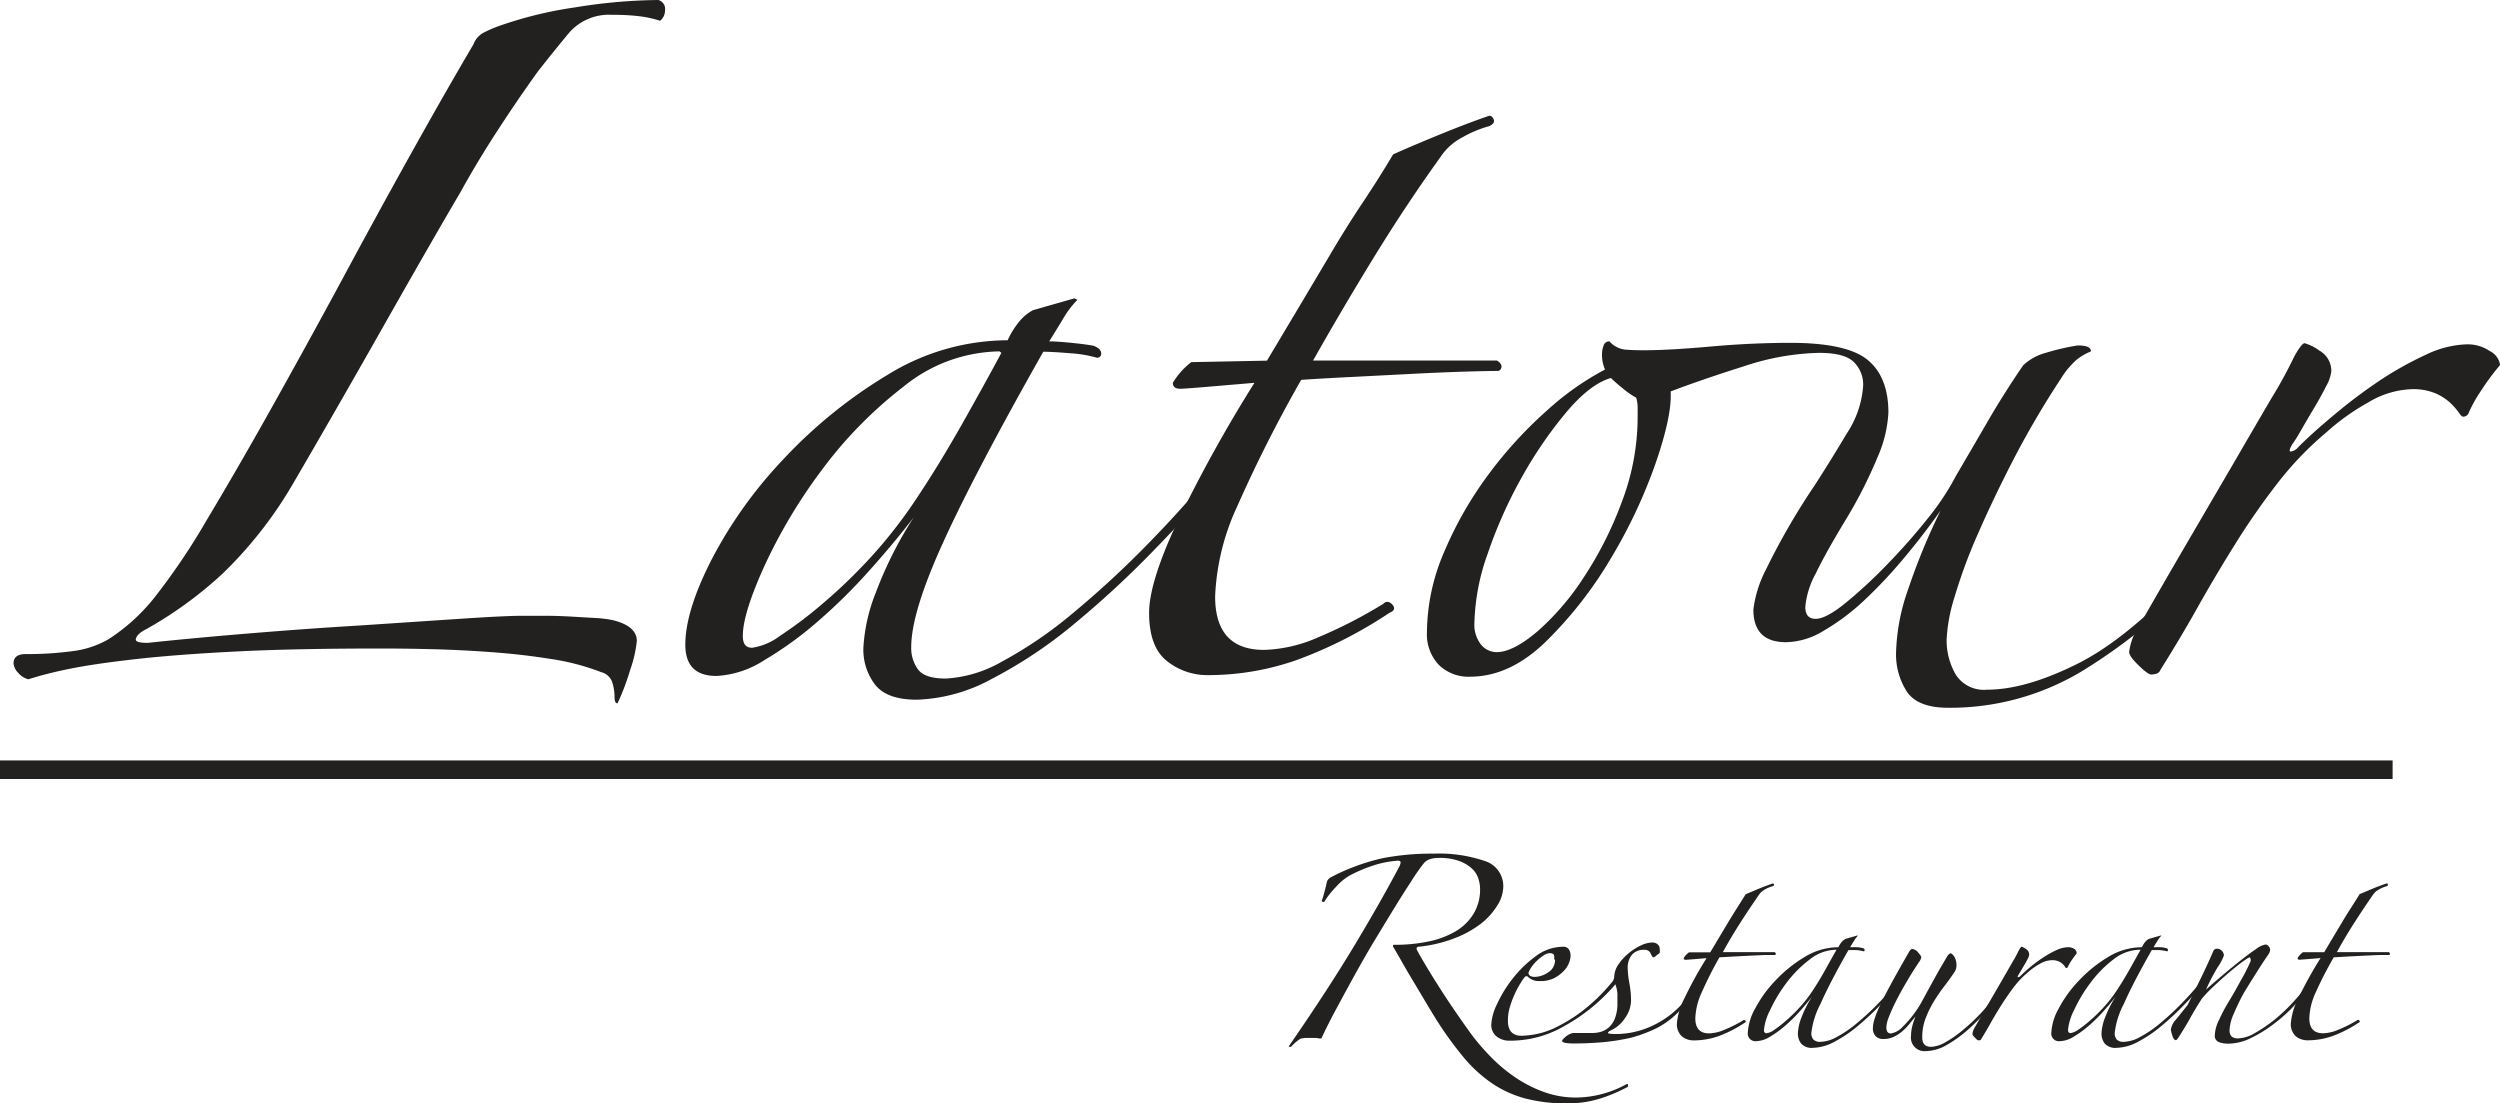 <svg id="Layer_1" data-name="Layer 1" xmlns="http://www.w3.org/2000/svg" viewBox="0 0 269.58 118.97"><defs><style>.cls-1{fill:#232020;}.cls-2{fill:none;stroke:#232020;stroke-width:2px;}</style></defs><title>Latour</title><path class="cls-1" d="M160.21,138.19a.25.25,0,0,1-.18,0,.11.11,0,0,1-.09-.11q.13-.36.27-.88t.23-.92a.9.9,0,0,1,.54-.76,20.67,20.67,0,0,1,2.63-1.17,21.91,21.91,0,0,1,2.9-.86A27.75,27.75,0,0,1,172,133a15.29,15.29,0,0,1,5.51.79,2.83,2.83,0,0,1,2,2.81,3.91,3.91,0,0,1-.65,2,7.38,7.38,0,0,1-1.82,2,11.39,11.39,0,0,1-2.86,1.55,14.77,14.77,0,0,1-3.71.88q-.41,0-.27.36.86,1.58,2.36,3.94t3.4,5a23.83,23.83,0,0,0,2.23,2.61,17.12,17.12,0,0,0,2.68,2.23,13.75,13.75,0,0,0,3.08,1.55,10.06,10.06,0,0,0,3.4.58,11.41,11.41,0,0,0,5.35-1.39q.27-.18.27.09a.21.21,0,0,1-.18.22,16.62,16.62,0,0,1-3,1.24,11.71,11.71,0,0,1-3.37.47,17.51,17.51,0,0,1-4.5-.52,11.9,11.9,0,0,1-3.56-1.6,15.16,15.16,0,0,1-3.08-2.79,39.31,39.31,0,0,1-3-4.14q-.45-.72-1.08-1.78l-1.3-2.18q-.68-1.12-1.28-2.18t-1-1.73c0-.12,0-.18.13-.18a17.73,17.73,0,0,0,3.71-.36,9.48,9.48,0,0,0,2.92-1.1,5.56,5.56,0,0,0,1.93-1.89,5.05,5.05,0,0,0,.7-2.68,3.64,3.64,0,0,0-.2-1.15,2.56,2.56,0,0,0-.72-1.08,4.14,4.14,0,0,0-1.37-.79,6.32,6.32,0,0,0-2.16-.32,3.43,3.43,0,0,0-.88.11,1.47,1.47,0,0,0-.74.47,22,22,0,0,0-1.39,2q-.9,1.37-2,3.17T165.25,143q-1.17,2-2.23,3.94t-1.87,3.46q-.81,1.55-1.21,2.45a.18.18,0,0,1-.18.09l-.45-.07-.45,0h-.54a2.81,2.81,0,0,0-.68.09,4.48,4.48,0,0,0-1,.86.55.55,0,0,1-.2,0c-.08,0-.08-.08,0-.13q4.14-6,7-10.75t4.91-8.64c.09-.24.11-.39.07-.45a.36.36,0,0,0-.29-.09,10.82,10.82,0,0,0-2.7.54,15.86,15.86,0,0,0-2.52,1.08,6,6,0,0,0-1.44,1.21A9.22,9.22,0,0,0,160.21,138.19Z" transform="translate(-17.41 -40.95)"/><path class="cls-1" d="M199,149.39a9,9,0,0,1-3,2.45,15.65,15.65,0,0,1-2.68,1,23,23,0,0,1-3.15.5q-1.57.13-3,.13t-1.3-.32c0-.06.12-.2.36-.4a1.73,1.73,0,0,1,.81-.41c.3,0,.63,0,1,0s.74,0,1.12,0a3.21,3.21,0,0,0,.88-.13,2.24,2.24,0,0,0,.88-.5,2.54,2.54,0,0,0,.65-1,4.5,4.5,0,0,0,.25-1.62c0-.33,0-.68,0-1a4,4,0,0,0-.22-1,19.84,19.84,0,0,1-5.54,4.52,11.59,11.59,0,0,1-5.36,1.55,7.75,7.75,0,0,1-.79,0,2.19,2.19,0,0,1-.81-.25,1.58,1.58,0,0,1-.88-1.55,5.79,5.79,0,0,1,.63-2.16,13.46,13.46,0,0,1,1.71-2.77,12.4,12.4,0,0,1,2.48-2.39,4.9,4.9,0,0,1,2.92-1,.68.68,0,0,1,.63.29,1.31,1.31,0,0,1,.18.7,2.34,2.34,0,0,1-.16.72,2.5,2.5,0,0,1-.56.88,4.06,4.06,0,0,1-1,.77,3.32,3.32,0,0,1-1.58.34,1.73,1.73,0,0,1-1.35-.5c-.06-.06-.13,0-.23,0a4.32,4.32,0,0,0-.49.68,10.09,10.09,0,0,0-.63,1.17,10.67,10.67,0,0,0-.54,1.42,5.16,5.16,0,0,0-.22,1.51q0,1.62,1.49,1.62a9.92,9.92,0,0,0,1.46-.16,8.62,8.62,0,0,0,2.25-.76A17.43,17.43,0,0,0,188,150a19.7,19.7,0,0,0,3.24-3.15,1,1,0,0,0,.23-.5,2.48,2.48,0,0,1,.45-1.39,5.61,5.61,0,0,1,1.1-1.21,6,6,0,0,1,1.35-.86,3.08,3.08,0,0,1,1.24-.31.87.87,0,0,1,.52.18.63.63,0,0,1,.25.54,1.39,1.39,0,0,1,0,.41L196,144a.49.49,0,0,1-.32.18q-.09,0-.27-.4a.67.67,0,0,0-.68-.41,1.66,1.66,0,0,0-1.35.54,2.18,2.18,0,0,0-.45,1.44,9.34,9.34,0,0,0,.18,1.62,10.64,10.64,0,0,1,.18,1.89,3.32,3.32,0,0,1-.63,1.84,3.64,3.64,0,0,1-1.53,1.35q-.36.18-.32.29c0,.08.34.11.95.11a9.26,9.26,0,0,0,3.65-.81,10,10,0,0,0,3.42-2.48q.22-.22.31-.11T199,149.39Zm-14-5A1.93,1.93,0,0,0,185,144q-.07-.27-.47-.27a1.23,1.23,0,0,0-.63.22,4.72,4.72,0,0,0-.72.56,4.26,4.26,0,0,0-.61.7,2.62,2.62,0,0,0-.34.63q0,.45.72.45a2.6,2.6,0,0,0,1.37-.47A1.53,1.53,0,0,0,185.09,144.44Z" transform="translate(-17.41 -40.95)"/><path class="cls-1" d="M208.54,136.52a3.51,3.51,0,0,0-.81.34,1.8,1.8,0,0,0-.67.61q-1,1.44-2,3t-1.87,3.15h5.58c.09.06.13.12.13.18a.14.14,0,0,1-.09.13l-1.08,0-1.58.07-1.75.09-1.58.09a42.09,42.09,0,0,0-1.93,3.83,7.15,7.15,0,0,0-.67,2.75q0,1.62,1.48,1.62a4.35,4.35,0,0,0,1.64-.38,14.3,14.3,0,0,0,2-1c.09-.09.18-.08.27,0s.06.19-.09.25a13.32,13.32,0,0,1-2.83,1.44,8.13,8.13,0,0,1-2.65.45,2,2,0,0,1-1.26-.43,1.76,1.76,0,0,1-.54-1.46,7.13,7.13,0,0,1,.81-2.66,42.92,42.92,0,0,1,2.38-4.32l-1.33.11-.92.07c-.15,0-.22-.06-.22-.18a2.23,2.23,0,0,1,.58-.63l2.29,0,.9-1.51,1-1.67q.5-.83,1-1.62t.92-1.46l1.37-.58q.88-.36,1.55-.58c.06,0,.11,0,.14.11S208.66,136.46,208.54,136.52Z" transform="translate(-17.41 -40.95)"/><path class="cls-1" d="M222.44,146.78q-1,1.26-2.27,2.54a29.88,29.88,0,0,1-2.5,2.32,13.87,13.87,0,0,1-2.5,1.67,5.08,5.08,0,0,1-2.27.63,1.53,1.53,0,0,1-1.26-.45,1.74,1.74,0,0,1-.36-1.12,5.31,5.31,0,0,1,.38-1.69,11.93,11.93,0,0,1,1.15-2.27q-.59.77-1.35,1.62a17.06,17.06,0,0,1-1.58,1.55,11,11,0,0,1-1.62,1.17,3,3,0,0,1-1.44.47.83.83,0,0,1-.94-.94,6,6,0,0,1,.81-2.61,13.4,13.4,0,0,1,2.18-3,14.59,14.59,0,0,1,3.13-2.52,7,7,0,0,1,3.65-1.06,2.51,2.51,0,0,1,.41-.63,1.42,1.42,0,0,1,.36-.27l1.26-.36.09,0a2.9,2.9,0,0,0-.43.56l-.43.7c.15,0,.38,0,.67,0s.53.06.68.09.22.13.22.22a.12.12,0,0,1-.13.13,3.77,3.77,0,0,0-.81-.13l-.81,0q-2.07,3.64-3,5.78a8.83,8.83,0,0,0-1,3.17,1.09,1.09,0,0,0,.2.67,1,1,0,0,0,.83.27,3.84,3.84,0,0,0,1.71-.52,12.59,12.59,0,0,0,2.12-1.44,29.24,29.24,0,0,0,2.32-2.14,34,34,0,0,0,2.27-2.56c.06-.09.12-.11.18-.07A.24.24,0,0,1,222.44,146.78Zm-7-3.42a4.71,4.71,0,0,0-2.92,1.08A12.79,12.79,0,0,0,210,147a16.11,16.11,0,0,0-1.73,2.9,5.94,5.94,0,0,0-.65,2.11c0,.24.09.36.27.36a1.84,1.84,0,0,0,.83-.36,12.52,12.52,0,0,0,1.28-1,16,16,0,0,0,1.46-1.42,14.36,14.36,0,0,0,1.37-1.75q.72-1.08,1.39-2.29t1.21-2.16Z" transform="translate(-17.41 -40.95)"/><path class="cls-1" d="M233.56,147.55q-.77,1.08-1.8,2.27A22.83,22.83,0,0,1,229.6,152a13.27,13.27,0,0,1-2.29,1.64,4.56,4.56,0,0,1-2.21.65,1.46,1.46,0,0,1-1.62-1.66,4.38,4.38,0,0,1,.11-.92,6.39,6.39,0,0,1,.38-1.15q-.27.31-.61.74a6.4,6.4,0,0,1-.77.81,4,4,0,0,1-.95.63,2.62,2.62,0,0,1-1.15.25,1.14,1.14,0,0,1-.81-.29,1.21,1.21,0,0,1-.31-.92,3.32,3.32,0,0,1,.16-.9,11.14,11.14,0,0,1,.58-1.46q.43-.92,1.17-2.29t1.91-3.4q.23-.45.41-.45a.93.93,0,0,1,.65.38c.22.26.34.43.34.52a1.38,1.38,0,0,1-.27.54q-.72,1.08-1.35,2.16t-1.1,2q-.47.94-.76,1.69a3.42,3.42,0,0,0-.29,1.15c0,.45.16.67.5.67a2.23,2.23,0,0,0,1.24-.7,11.94,11.94,0,0,0,1.87-2.36q.41-.72.83-1.51l.83-1.51q.4-.72.76-1.33l.54-.92c.15-.21.27-.31.36-.31s.25.13.41.38a1.81,1.81,0,0,1,.22.92,1.34,1.34,0,0,1-.18.67q-.54.81-1.15,1.6a17.87,17.87,0,0,0-1.12,1.64,11.17,11.17,0,0,0-.88,1.8,5.77,5.77,0,0,0-.36,2.07q0,1,.95,1a3.32,3.32,0,0,0,1.51-.47,12,12,0,0,0,1.91-1.33A21,21,0,0,0,231.2,150a25.18,25.18,0,0,0,2.09-2.66C233.47,147.26,233.56,147.34,233.56,147.55Z" transform="translate(-17.41 -40.95)"/><path class="cls-1" d="M241.34,143.77a7.37,7.37,0,0,0-.56.76,4.5,4.5,0,0,0-.38.67.18.18,0,0,1-.18.13s-.08,0-.13-.13a2,2,0,0,0-.25-.29,1.62,1.62,0,0,0-.43-.29,1.75,1.75,0,0,0-.76-.13,2.71,2.71,0,0,0-1.31.41,6.8,6.8,0,0,0-1.26.9,10,10,0,0,0-1.51,1.58q-.65.86-1.24,1.78T232.21,151q-.54,1-1.17,2c0,.09-.12.13-.27.13s-.19-.09-.38-.27-.29-.32-.29-.41a1.88,1.88,0,0,1,.31-.81l1.46-2.54,1.4-2.41,1.15-2a13.24,13.24,0,0,0,.67-1.24c.15-.27.25-.41.32-.41a1.43,1.43,0,0,1,.45.23.71.71,0,0,1,.36.63,1.23,1.23,0,0,1-.16.45c-.11.21-.22.43-.36.65l-.38.65-.27.45c-.09.15-.11.22,0,.22a.37.37,0,0,0,.23-.13q.45-.45,1.1-1a15.29,15.29,0,0,1,1.37-1,10.18,10.18,0,0,1,1.42-.79,3.09,3.09,0,0,1,1.24-.31,1.19,1.19,0,0,1,.7.2A.55.55,0,0,1,241.34,143.77Z" transform="translate(-17.41 -40.95)"/><path class="cls-1" d="M255.18,146.78q-1,1.26-2.27,2.54a29.87,29.87,0,0,1-2.5,2.32,13.93,13.93,0,0,1-2.5,1.67,5.09,5.09,0,0,1-2.27.63,1.53,1.53,0,0,1-1.26-.45,1.74,1.74,0,0,1-.36-1.12,5.28,5.28,0,0,1,.38-1.69,11.93,11.93,0,0,1,1.15-2.27q-.59.77-1.35,1.62a17,17,0,0,1-1.58,1.55,11,11,0,0,1-1.62,1.17,2.94,2.94,0,0,1-1.44.47.83.83,0,0,1-.95-.94,6,6,0,0,1,.81-2.61,13.4,13.4,0,0,1,2.18-3,14.62,14.62,0,0,1,3.13-2.52,7,7,0,0,1,3.65-1.06,2.51,2.51,0,0,1,.4-.63,1.44,1.44,0,0,1,.36-.27l1.26-.36.09,0a2.9,2.9,0,0,0-.43.56l-.43.7c.15,0,.38,0,.67,0s.52.06.67.09.22.13.22.22a.12.12,0,0,1-.13.13,3.76,3.76,0,0,0-.81-.13l-.81,0q-2.07,3.64-3,5.78a8.82,8.82,0,0,0-1,3.17,1.09,1.09,0,0,0,.2.67,1,1,0,0,0,.83.27,3.84,3.84,0,0,0,1.71-.52,12.67,12.67,0,0,0,2.12-1.44,29.22,29.22,0,0,0,2.32-2.14,33.81,33.81,0,0,0,2.27-2.56c.06-.09.12-.11.18-.07A.24.24,0,0,1,255.18,146.78Zm-7-3.42a4.71,4.71,0,0,0-2.92,1.08,12.78,12.78,0,0,0-2.47,2.54,16,16,0,0,0-1.73,2.9,5.94,5.94,0,0,0-.65,2.11c0,.24.09.36.27.36a1.84,1.84,0,0,0,.83-.36,12.52,12.52,0,0,0,1.28-1,16.22,16.22,0,0,0,1.46-1.42,14.45,14.45,0,0,0,1.37-1.75q.72-1.08,1.4-2.29t1.21-2.16Z" transform="translate(-17.41 -40.95)"/><path class="cls-1" d="M266.65,147.14a24.87,24.87,0,0,1-1.87,2.27,16.93,16.93,0,0,1-2.25,2,13.84,13.84,0,0,1-2.43,1.49,5.62,5.62,0,0,1-2.41.59,3,3,0,0,1-1-.16.73.73,0,0,1-.45-.79,4,4,0,0,1,.45-1.6q.45-1,1.06-2t1.26-2.21a19.49,19.49,0,0,0,1.06-2.07.49.49,0,0,0,0-.38c0-.11-.14-.11-.29,0a13.43,13.43,0,0,0-1.17.85q-.68.54-1.37,1.15t-1.35,1.24a13.78,13.78,0,0,0-1.06,1.13q-.72,1.13-1.24,2.07t-1.28,2.12q-.18.27-.27.27c-.15,0-.28-.16-.38-.5a2.92,2.92,0,0,1-.16-.63,2,2,0,0,1,.56-1.1l1.24-1.55q.72-1.44,1.48-3t1.31-2.86a.44.44,0,0,1,.41-.22.77.77,0,0,1,.72.72,5,5,0,0,1-.65,1.24,21.7,21.7,0,0,0-1.28,2.45q.85-.76,1.87-1.62t1.93-1.58q.92-.72,1.62-1.19a2.29,2.29,0,0,1,1-.47.44.44,0,0,1,.34.2.63.63,0,0,1,.16.38,1.21,1.21,0,0,1-.23.54q-.5.72-1.21,1.84T259.38,148a24.19,24.19,0,0,0-1.1,2.27,4.8,4.8,0,0,0-.45,1.71,1,1,0,0,0,.22.74,1.06,1.06,0,0,0,.72.2,3.78,3.78,0,0,0,1.8-.58,16.53,16.53,0,0,0,2.14-1.46,18.37,18.37,0,0,0,2.09-2,15.17,15.17,0,0,0,1.62-2.07.2.2,0,0,1,.27-.07Q266.88,146.87,266.65,147.14Z" transform="translate(-17.41 -40.95)"/><path class="cls-1" d="M274.75,136.52a3.54,3.54,0,0,0-.81.34,1.79,1.79,0,0,0-.67.61q-1,1.44-2,3t-1.87,3.15H275c.09.06.13.12.13.18a.14.14,0,0,1-.09.13l-1.08,0-1.57.07-1.76.09-1.57.09A42.39,42.39,0,0,0,267.1,148a7.17,7.17,0,0,0-.67,2.75q0,1.62,1.48,1.62a4.35,4.35,0,0,0,1.64-.38,14.3,14.3,0,0,0,2-1q.13-.14.27,0c.09.11.06.19-.09.25a13.3,13.3,0,0,1-2.83,1.44,8.13,8.13,0,0,1-2.66.45,2,2,0,0,1-1.26-.43,1.76,1.76,0,0,1-.54-1.46,7.14,7.14,0,0,1,.81-2.66,43.14,43.14,0,0,1,2.39-4.32l-1.33.11-.92.07c-.15,0-.23-.06-.23-.18a2.25,2.25,0,0,1,.58-.63l2.29,0,.9-1.51,1-1.67q.49-.83,1-1.62t.92-1.46l1.37-.58q.88-.36,1.55-.58c.06,0,.11,0,.13.11S274.87,136.46,274.75,136.52Z" transform="translate(-17.41 -40.95)"/><line class="cls-2" y1="83" x2="258" y2="83"/><path class="cls-1" d="M88.59,43.19a11.86,11.86,0,0,0-2.16-.48,23.35,23.35,0,0,0-3-.16,5.7,5.7,0,0,0-4.64,1.92q-1.6,1.92-3.36,4.16-2.08,2.88-4.32,6.32t-4,6.64q-1.6,2.72-3.76,6.48t-4.56,8q-2.4,4.24-4.88,8.56t-4.72,8.16a44.9,44.9,0,0,1-7.76,10,43.24,43.24,0,0,1-8.24,6c-.64.32-1,.64-1.12,1s.32.48,1.28.48q4.48-.48,10.72-1t12.24-.88l10.8-.72q4.8-.32,6.72-.32H76q1.44,0,2.88.08l2.72.16a12,12,0,0,1,1.92.24q2.56.64,2.56,2.24a13.33,13.33,0,0,1-.72,3.12,25.26,25.26,0,0,1-1.36,3.6c-.21,0-.32-.21-.32-.64a5.53,5.53,0,0,0-.24-1.6,1.69,1.69,0,0,0-1.2-1.12A25.25,25.25,0,0,0,76.75,112q-3-.48-6.24-.72t-6.24-.32q-3-.08-5.76-.08-9.28,0-15.6.32t-10.64.8q-4.32.48-7,1t-4.8,1.2a2.15,2.15,0,0,1-1.12-.72,1.66,1.66,0,0,1-.48-1c0-.64.43-1,1.28-1a36.31,36.31,0,0,0,5.12-.32,10.21,10.21,0,0,0,3.84-1.28,20.6,20.6,0,0,0,4.88-4.4,71.26,71.26,0,0,0,5.68-8.4q3.36-5.6,7.12-12.32t7.52-13.68q3.76-7,7.44-13.6t6.72-11.76a2.31,2.31,0,0,1,1-1.2A13.74,13.74,0,0,1,71,43.83a43,43,0,0,1,8.4-2.08,58.39,58.39,0,0,1,9-.8,1,1,0,0,1,.72,1.12A1.43,1.43,0,0,1,88.59,43.19Z" transform="translate(-17.41 -40.95)"/><path class="cls-1" d="M150.19,91q-3.68,4.48-8.08,9a105.37,105.37,0,0,1-8.88,8.24,49.37,49.37,0,0,1-8.88,5.92,18,18,0,0,1-8.08,2.24q-3.2,0-4.48-1.6a6.19,6.19,0,0,1-1.28-4,18.82,18.82,0,0,1,1.36-6,42.41,42.41,0,0,1,4.08-8.08q-2.08,2.72-4.8,5.76a60.4,60.4,0,0,1-5.6,5.52,38.85,38.85,0,0,1-5.76,4.16,10.46,10.46,0,0,1-5.12,1.68q-3.36,0-3.36-3.36,0-3.68,2.88-9.28a47.77,47.77,0,0,1,7.76-10.8,52,52,0,0,1,11.12-9,24.79,24.79,0,0,1,13-3.76,9,9,0,0,1,1.44-2.24,5.07,5.07,0,0,1,1.28-1l4.48-1.28.32.16a10.26,10.26,0,0,0-1.52,2q-.72,1.2-1.52,2.48.8,0,2.4.16t2.4.32c.53.21.8.48.8.8a.42.42,0,0,1-.48.48,13.35,13.35,0,0,0-2.88-.48q-1.92-.16-2.88-.16-7.36,13-10.8,20.56t-3.44,11.28a3.89,3.89,0,0,0,.72,2.4q.72,1,3,1a13.65,13.65,0,0,0,6.08-1.84,44.89,44.89,0,0,0,7.52-5.12,104.5,104.5,0,0,0,8.24-7.6,120.51,120.51,0,0,0,8.08-9.12q.32-.48.64-.24A.84.84,0,0,1,150.19,91Zm-25-12.16a16.75,16.75,0,0,0-10.4,3.84,45.69,45.69,0,0,0-8.8,9,57.17,57.17,0,0,0-6.16,10.32q-2.32,5.12-2.32,7.52c0,.86.32,1.28,1,1.28a6.56,6.56,0,0,0,3-1.28,44.51,44.51,0,0,0,4.56-3.44,57.1,57.1,0,0,0,5.2-5,51.52,51.52,0,0,0,4.88-6.24q2.56-3.84,5-8.16T125.39,79Z" transform="translate(-17.41 -40.95)"/><path class="cls-1" d="M178,54.55a12.45,12.45,0,0,0-2.88,1.2,6.35,6.35,0,0,0-2.4,2.16q-3.68,5.12-7.12,10.72T159,79.83h19.84c.32.21.48.43.48.64a.51.51,0,0,1-.32.48q-1.28,0-3.84.08t-5.6.24l-6.24.32q-3.2.16-5.6.32a149.19,149.19,0,0,0-6.88,13.6,25.44,25.44,0,0,0-2.4,9.76q0,5.76,5.28,5.76a15.5,15.5,0,0,0,5.84-1.36,51,51,0,0,0,7-3.6q.48-.48,1,.08c.32.38.21.67-.32.88a47.24,47.24,0,0,1-10.08,5.12,28.84,28.84,0,0,1-9.44,1.6,7,7,0,0,1-4.48-1.52q-1.92-1.52-1.92-5.2,0-3.2,2.88-9.44a153.45,153.45,0,0,1,8.48-15.36l-4.72.4q-2.8.24-3.28.24c-.54,0-.8-.21-.8-.64A8,8,0,0,1,145.87,80l8.16-.16,3.2-5.36,3.52-5.92q1.76-3,3.6-5.76t3.28-5.2q1.76-.8,4.88-2.08T178,53.43c.21,0,.37.13.48.4S178.45,54.34,178,54.55Z" transform="translate(-17.41 -40.95)"/><path class="cls-1" d="M253.87,102.23c.42-.21.64.05.64.8a60.08,60.08,0,0,1-12.64,10.32,27.57,27.57,0,0,1-14.4,3.92q-3.2,0-4.4-1.68a7.41,7.41,0,0,1-1.2-4.4,22,22,0,0,1,1.28-6.64A69.36,69.36,0,0,1,226.67,96q-1.92,2.72-4.08,5.28a51.13,51.13,0,0,1-4.32,4.56A23.91,23.91,0,0,1,214,109a8,8,0,0,1-4,1.2q-3.52,0-3.52-3.52a12.74,12.74,0,0,1,1.36-4.32,74.3,74.3,0,0,1,5.2-9q1.76-2.72,3.52-5.68a10.54,10.54,0,0,0,1.76-5.2,3.39,3.39,0,0,0-1-2.48q-1-1-3.76-1a27.26,27.26,0,0,0-8.08,1.44q-4.56,1.44-7.92,2.72.16,2.56-1.6,7.68a55.46,55.46,0,0,1-4.8,10.24,43.65,43.65,0,0,1-7,9q-3.92,3.84-8.24,3.84a4.54,4.54,0,0,1-3.36-1.28,4.75,4.75,0,0,1-1.28-3.52,22.23,22.23,0,0,1,1.92-8.8A40.23,40.23,0,0,1,178,92a45,45,0,0,1,6.24-6.8,30.11,30.11,0,0,1,6.24-4.4,4,4,0,0,1-.32-1.76,2.61,2.61,0,0,1,.16-.8.63.63,0,0,1,.64-.48,2.68,2.68,0,0,0,1.6.88c.53.05,1.23.08,2.08.08q2.72,0,7.2-.4t8.64-.4q6.08,0,8.32,1.84t2.24,5.68a13.66,13.66,0,0,1-1.2,4.88,49.41,49.41,0,0,1-3.28,6.48q-2.24,3.68-3.36,6a9.15,9.15,0,0,0-1.12,3.6c0,.86.37,1.28,1.12,1.28s1.84-.58,3.28-1.76a51.8,51.8,0,0,0,4.48-4.16,66.4,66.4,0,0,0,4.4-5,28,28,0,0,0,3-4.56q1.6-2.72,3.36-5.76t3.84-6.08A5.62,5.62,0,0,1,238,79a25.44,25.44,0,0,1,3.44-.8c1,0,1.44.21,1.44.64a6.3,6.3,0,0,0-1.52.88,8.79,8.79,0,0,0-1.68,2,97.22,97.22,0,0,0-5,8.48q-2.24,4.32-3.92,8.16a56.77,56.77,0,0,0-2.56,6.88,18.22,18.22,0,0,0-.88,4.64,7.31,7.31,0,0,0,1,3.84,3.6,3.6,0,0,0,3.36,1.6q4.16,0,9.76-2.8t12.48-10.32ZM194,86.07V84.95a3.62,3.62,0,0,0-.16-1.12,8.23,8.23,0,0,1-1.44-1,15.2,15.2,0,0,1-1.28-1.12q-2.24.64-4.8,3.68a45.2,45.2,0,0,0-4.8,7,49.21,49.21,0,0,0-3.68,8.24,23.61,23.61,0,0,0-1.44,7.44,3.48,3.48,0,0,0,.72,2.4,2.19,2.19,0,0,0,1.68.8q1.76,0,4.4-2.24a27.86,27.86,0,0,0,5-5.84,39.49,39.49,0,0,0,4.08-8.08A25.77,25.77,0,0,0,194,86.07Z" transform="translate(-17.41 -40.95)"/><path class="cls-1" d="M287,80.31A25.77,25.77,0,0,0,285,83a15.59,15.59,0,0,0-1.36,2.4.63.63,0,0,1-.64.48q-.16,0-.48-.48a7.27,7.27,0,0,0-.88-1,5.83,5.83,0,0,0-1.52-1,6.21,6.21,0,0,0-2.72-.48,9.64,9.64,0,0,0-4.64,1.44,24.08,24.08,0,0,0-4.48,3.2,35.36,35.36,0,0,0-5.36,5.6q-2.32,3-4.4,6.32t-4,6.72q-1.92,3.44-4.16,7-.16.48-1,.48c-.21,0-.67-.32-1.36-1s-1-1.12-1-1.44a6.63,6.63,0,0,1,1.12-2.88q2.56-4.48,5.2-9l5-8.56q2.32-4,4.08-7a47.84,47.84,0,0,0,2.4-4.4q.8-1.44,1.12-1.44a5,5,0,0,1,1.6.8,2.51,2.51,0,0,1,1.28,2.24,4.32,4.32,0,0,1-.56,1.6q-.56,1.12-1.28,2.32t-1.36,2.32q-.64,1.12-1,1.6c-.32.54-.37.8-.16.8a1.31,1.31,0,0,0,.8-.48q1.6-1.6,3.92-3.52A54.71,54.71,0,0,1,274,82a36.74,36.74,0,0,1,5-2.8,10.93,10.93,0,0,1,4.4-1.12,4.25,4.25,0,0,1,2.48.72A2,2,0,0,1,287,80.31Z" transform="translate(-17.41 -40.95)"/></svg>